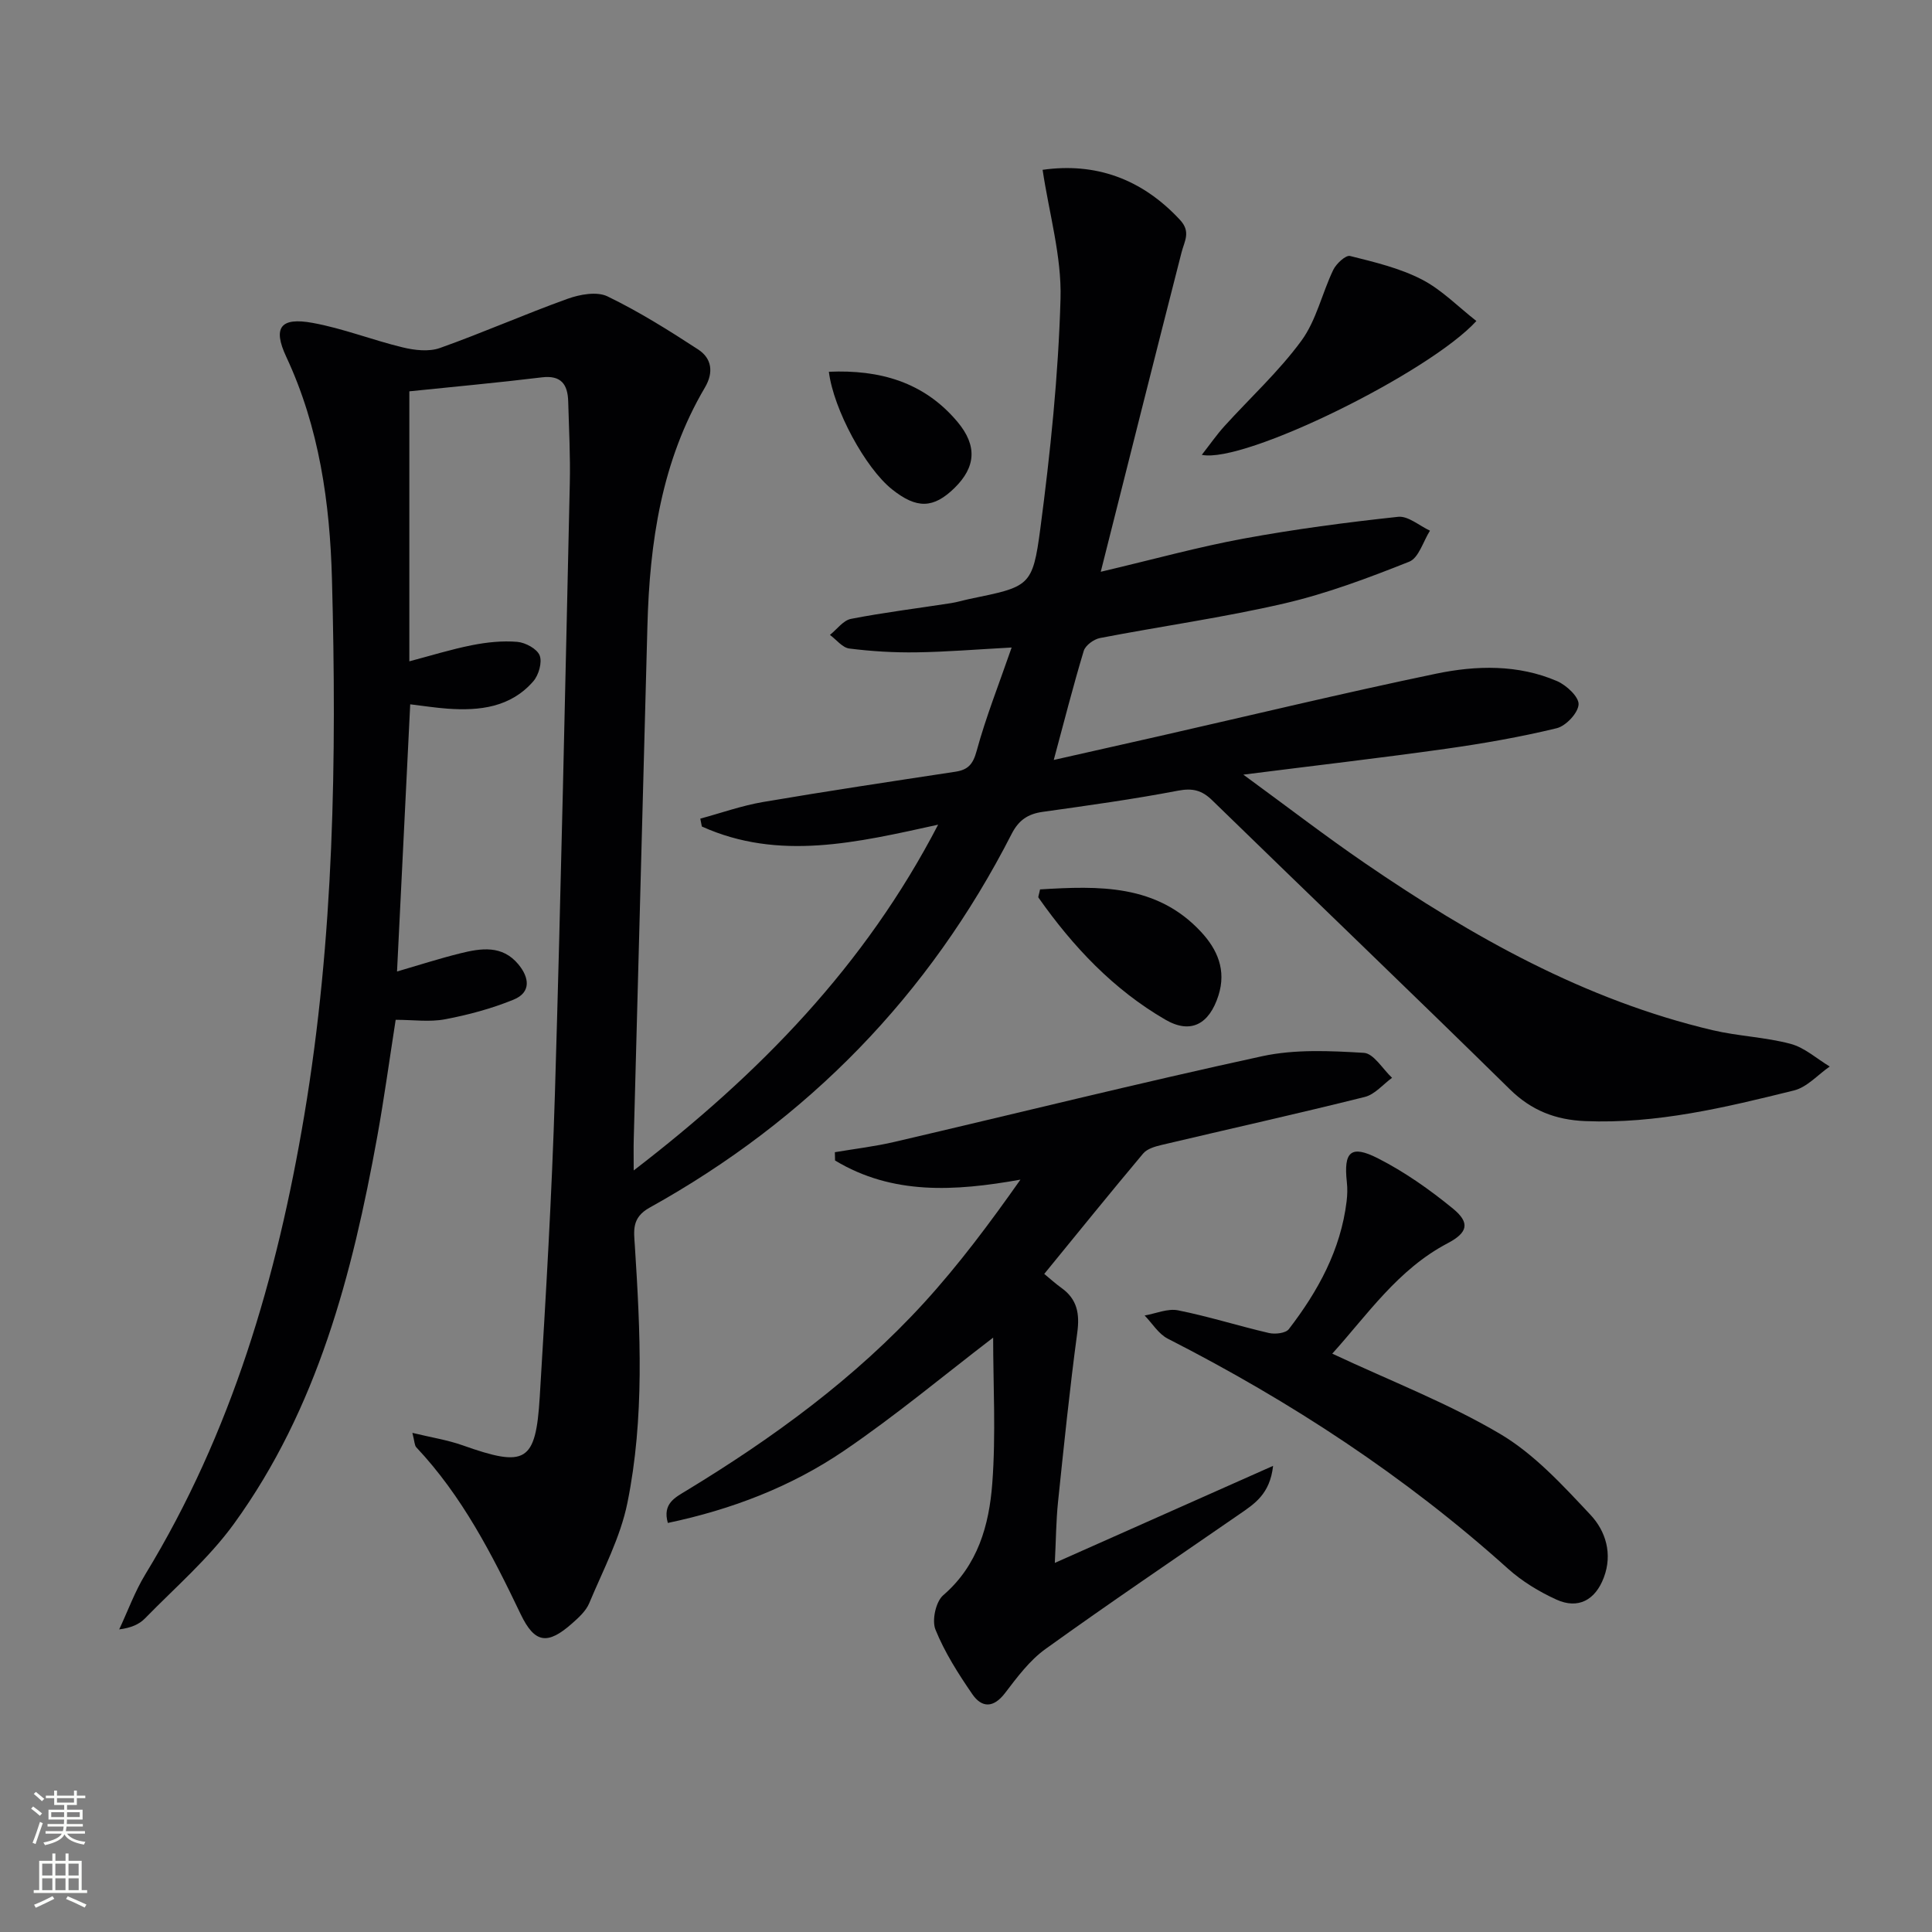 <svg enable-background="new 0 0 400 400" viewBox="0 0 400 400" xmlns="http://www.w3.org/2000/svg"><rect x="0" y="0" width="400" height="400" fill="#808080" stroke="none"/><g fill="#010103"><path d="m84.75 81.02v55.9c4.44-1.17 8.66-2.49 12.97-3.34 3.07-.61 6.28-.95 9.38-.69 1.68.14 4.09 1.44 4.63 2.81.56 1.44-.2 4.07-1.32 5.36-4.69 5.39-11.1 6.14-17.77 5.66-2.46-.18-4.91-.56-7.71-.9-.91 18.53-1.81 36.69-2.73 55.32 4.56-1.33 8.8-2.7 13.12-3.77 4.28-1.06 8.65-1.74 11.99 2.27 2.29 2.75 2.7 5.83-.99 7.33-4.53 1.85-9.36 3.15-14.17 4.06-3.21.61-6.62.11-10.23.11-1.29 8.24-2.38 16.26-3.82 24.22-5.16 28.45-12.37 56.26-29.66 80.12-5.22 7.2-12.15 13.16-18.41 19.58-1.2 1.24-2.91 1.98-5.35 2.29 1.79-3.82 3.24-7.84 5.42-11.42 17.85-29.29 27.26-61.45 32.89-94.98 6.18-36.79 6.73-73.87 5.74-111-.42-15.81-2.63-31.46-9.47-46.09-2.81-6.02-1.23-8.23 5.46-7.01 6.33 1.15 12.41 3.57 18.69 5.08 2.45.59 5.39.93 7.67.12 8.89-3.16 17.54-6.99 26.41-10.18 2.55-.92 6.08-1.57 8.28-.51 6.51 3.15 12.7 7.03 18.77 10.99 2.82 1.84 3.26 4.73 1.4 7.89-8.98 15.23-11.44 32.05-11.9 49.35-.94 35.43-1.89 70.87-2.83 106.3-.05 1.75-.01 3.5-.01 6.44 26.13-20.09 47.84-42.34 63.03-71.59-16.79 3.69-32.95 7.58-48.92.38-.11-.54-.21-1.08-.32-1.63 4.32-1.17 8.58-2.69 12.97-3.44 13.25-2.26 26.54-4.25 39.83-6.27 2.62-.4 3.65-1.52 4.41-4.29 1.9-6.98 4.59-13.75 7.25-21.43-7.23.39-13.46.91-19.71 1-4.63.07-9.3-.21-13.9-.79-1.43-.18-2.68-1.84-4.01-2.82 1.45-1.15 2.75-3.01 4.36-3.32 6.84-1.33 13.77-2.18 20.66-3.25 1.31-.2 2.59-.6 3.88-.87 12.41-2.57 13.06-2.48 14.66-14.57 2.08-15.78 3.73-31.7 4.18-47.59.25-8.76-2.35-17.6-3.71-26.69 10.85-1.54 20.48 1.77 28.45 10.37 2.3 2.48.91 4.39.31 6.75-5.53 21.61-10.96 43.25-16.72 66.1 11-2.59 20.21-5.15 29.58-6.87 10.59-1.95 21.29-3.36 31.99-4.51 2.07-.22 4.39 1.85 6.59 2.87-1.4 2.21-2.32 5.63-4.29 6.42-8.45 3.36-17.05 6.6-25.88 8.65-12.6 2.92-25.45 4.71-38.16 7.16-1.27.25-3 1.51-3.35 2.65-2.2 7.28-4.07 14.66-6.21 22.59 7.21-1.63 14.55-3.27 21.89-4.94 19.08-4.34 38.11-8.93 57.27-12.92 8.32-1.73 16.95-1.94 25.03 1.53 1.94.84 4.55 3.26 4.47 4.83-.1 1.78-2.62 4.46-4.53 4.93-7.55 1.83-15.24 3.17-22.95 4.26-13.41 1.89-26.87 3.44-41.93 5.35 9.18 6.71 17.04 12.76 25.2 18.35 22.2 15.2 45.47 28.31 71.96 34.56 5.31 1.25 10.89 1.43 16.15 2.83 2.91.78 5.41 3.08 8.1 4.69-2.46 1.7-4.7 4.29-7.42 4.96-14.19 3.51-28.42 6.96-43.25 6.34-6.08-.26-11.07-2.17-15.56-6.58-20.42-20.07-41.11-39.86-61.62-59.83-2.13-2.08-4.04-2.58-7.08-2-9.29 1.78-18.67 3.07-28.04 4.39-3.05.43-4.95 1.71-6.41 4.56-17.07 33.43-42.18 59.17-74.94 77.37-3.79 2.1-3.27 4.8-3.07 7.92 1.14 17.79 2.02 35.64-1.54 53.2-1.45 7.18-5.05 13.94-7.91 20.79-.67 1.6-2.16 2.96-3.52 4.16-5.1 4.53-7.77 4.17-10.68-1.91-5.9-12.34-12.11-24.45-21.6-34.53-.38-.41-.35-1.21-.81-2.99 3.91.95 7.23 1.46 10.35 2.56 13.12 4.65 15.19 3.59 16.02-10.03 1.27-20.91 2.51-41.84 3.14-62.78 1.26-42.09 2.13-84.2 3.08-126.3.13-5.66-.17-11.33-.33-16.99-.1-3.5-1.42-5.49-5.48-4.99-9.04 1.1-18.1 1.93-27.41 2.89z"/><path d="m263.58 303.49c-.65 5.88-3.9 7.89-7.01 10.04-13.41 9.26-26.91 18.38-40.13 27.89-3.28 2.36-5.85 5.83-8.35 9.1-2.4 3.15-4.82 3.1-6.79.23-2.9-4.22-5.71-8.64-7.62-13.35-.78-1.91.06-5.79 1.6-7.12 7.2-6.2 9.51-14.54 10.16-23.16.77-10.17.18-20.44.18-30.18-10.19 7.8-20.21 16.18-30.96 23.48-10.89 7.39-23.15 12.1-36.39 14.89-1.14-3.99 1.48-5.26 3.84-6.69 18-10.94 34.94-23.29 49.2-38.89 7.22-7.91 13.65-16.54 19.96-25.5-13.65 2.44-26.51 3.19-38.38-3.96-.01-.57-.02-1.15-.04-1.72 4.14-.7 8.33-1.19 12.41-2.15 25.35-5.91 50.62-12.2 76.05-17.72 6.77-1.47 14.06-1.12 21.06-.7 2.04.12 3.9 3.36 5.84 5.17-1.87 1.36-3.56 3.44-5.64 3.96-13.98 3.49-28.06 6.62-42.08 9.94-1.35.32-2.99.79-3.81 1.77-6.85 8.15-13.53 16.43-20.48 24.93 1.11.91 2.3 2 3.6 2.93 3.24 2.34 3.76 5.33 3.24 9.21-1.57 11.67-2.77 23.39-3.99 35.1-.4 3.89-.42 7.83-.66 12.59 15.24-6.76 29.68-13.19 45.19-20.09z"/><path d="m275.83 280.26c12.12 5.68 23.96 10.24 34.74 16.61 7.09 4.19 13 10.66 18.73 16.77 3.12 3.32 4.62 8.05 2.75 12.98-1.76 4.66-5.31 6.61-9.83 4.55-3.57-1.63-7.09-3.77-10-6.38-21.29-19.15-44.99-34.65-70.44-47.63-1.92-.98-3.21-3.17-4.8-4.8 2.32-.4 4.77-1.5 6.92-1.07 6.33 1.26 12.51 3.23 18.8 4.69 1.29.3 3.48.06 4.14-.8 6.04-7.85 10.74-16.39 11.96-26.45.16-1.31.2-2.67.05-3.99-.69-6.28.8-7.78 6.42-4.93 5.53 2.81 10.74 6.48 15.56 10.43 3.58 2.93 3.06 4.97-1.11 7.16-10.32 5.42-16.63 14.83-23.89 22.86z"/><path d="m248.82 94.17c1.72-2.2 3.08-4.16 4.66-5.91 5.34-5.9 11.29-11.34 15.97-17.73 3.09-4.22 4.26-9.82 6.59-14.66.62-1.28 2.58-3.1 3.48-2.87 5.05 1.26 10.25 2.5 14.83 4.85 4.14 2.13 7.55 5.67 11.32 8.61-9.7 10.65-48.07 29.59-56.85 27.71z"/><path d="m215.33 184.14c12.18-.74 24.13-1.12 33.33 8.79 3.39 3.65 5.28 7.93 3.6 13.19-1.88 5.87-5.67 8.07-10.97 5-10.76-6.23-19.15-15.14-26.28-25.27-.12-.18.11-.62.32-1.71z"/><path d="m171.61 76.97c10.49-.46 19.7 2.1 26.64 10.39 4.11 4.91 3.79 9.33-.61 13.65-4.38 4.3-7.85 4.38-12.97.29-5.49-4.38-12.1-16.53-13.06-24.33z"/></g><path d="m6.44 374.46.42-.45c.65.47 1.27.95 1.85 1.44l-.45.49c-.65-.56-1.25-1.06-1.82-1.48m.93 7.33-.63-.26c.55-1.36 1.05-2.8 1.53-4.33.19.1.38.19.59.27-.47 1.29-.96 2.73-1.49 4.32m-.38-10.38.44-.42c.43.34 1.01.82 1.74 1.44l-.49.49c-.53-.51-1.09-1.01-1.69-1.51m2.5.35h1.72v-1.04h.59v1.04h3.52v-1.04h.59v1.04h1.75v.53h-1.75v1.42h-2.03v.97h3.22v2.03h-3.24c0 .35-.01.66-.03.93h3.32v.53h-3.37c-.03.27-.08.58-.15.94h3.96v.53h-3.71c.67.92 1.93 1.48 3.79 1.68-.13.24-.23.44-.29.59-2.13-.38-3.48-1.08-4.04-2.12-.43.97-1.77 1.72-4.03 2.23-.09-.19-.2-.37-.33-.55 2.1-.42 3.37-1.03 3.81-1.83h-3.36v-.53h3.58c.08-.29.13-.61.16-.94h-3.33v-.53h3.39c.02-.27.04-.58.04-.93h-3.23v-2.03h3.25v-.97h-2.07v-1.42h-1.73zm1.12 3.44v1h2.65c.01-.3.02-.44.01-.4v-.25-.35zm1.19-2h3.52v-.91h-3.52zm4.71 2h-2.63v.59c0 .15-.01.28-.01.4h2.64z" fill="#fbfcfa"/><path d="m13.56 383.74h.63v1.52h2.72v6.07h1.13v.6h-11.06v-.6h1.13v-6.07h2.73v-1.52h.63v1.52h2.1v-1.52zm-2.69 8.83.38.56c-1.24.63-2.53 1.25-3.85 1.85-.1-.21-.21-.42-.34-.63 1.37-.55 2.63-1.15 3.81-1.78m-2.13-4.27h2.1v-2.45h-2.1zm0 3.04h2.1v-2.46h-2.1zm2.72-3.04h2.1v-2.45h-2.1zm0 3.04h2.1v-2.46h-2.1zm6.07 3.6c-1.41-.71-2.7-1.3-3.86-1.78l.35-.56c1.45.62 2.75 1.19 3.88 1.72zm-1.25-9.09h-2.1v2.45h2.1zm-2.09 5.49h2.1v-2.46h-2.1z" fill="#fbfcfa"/></svg>